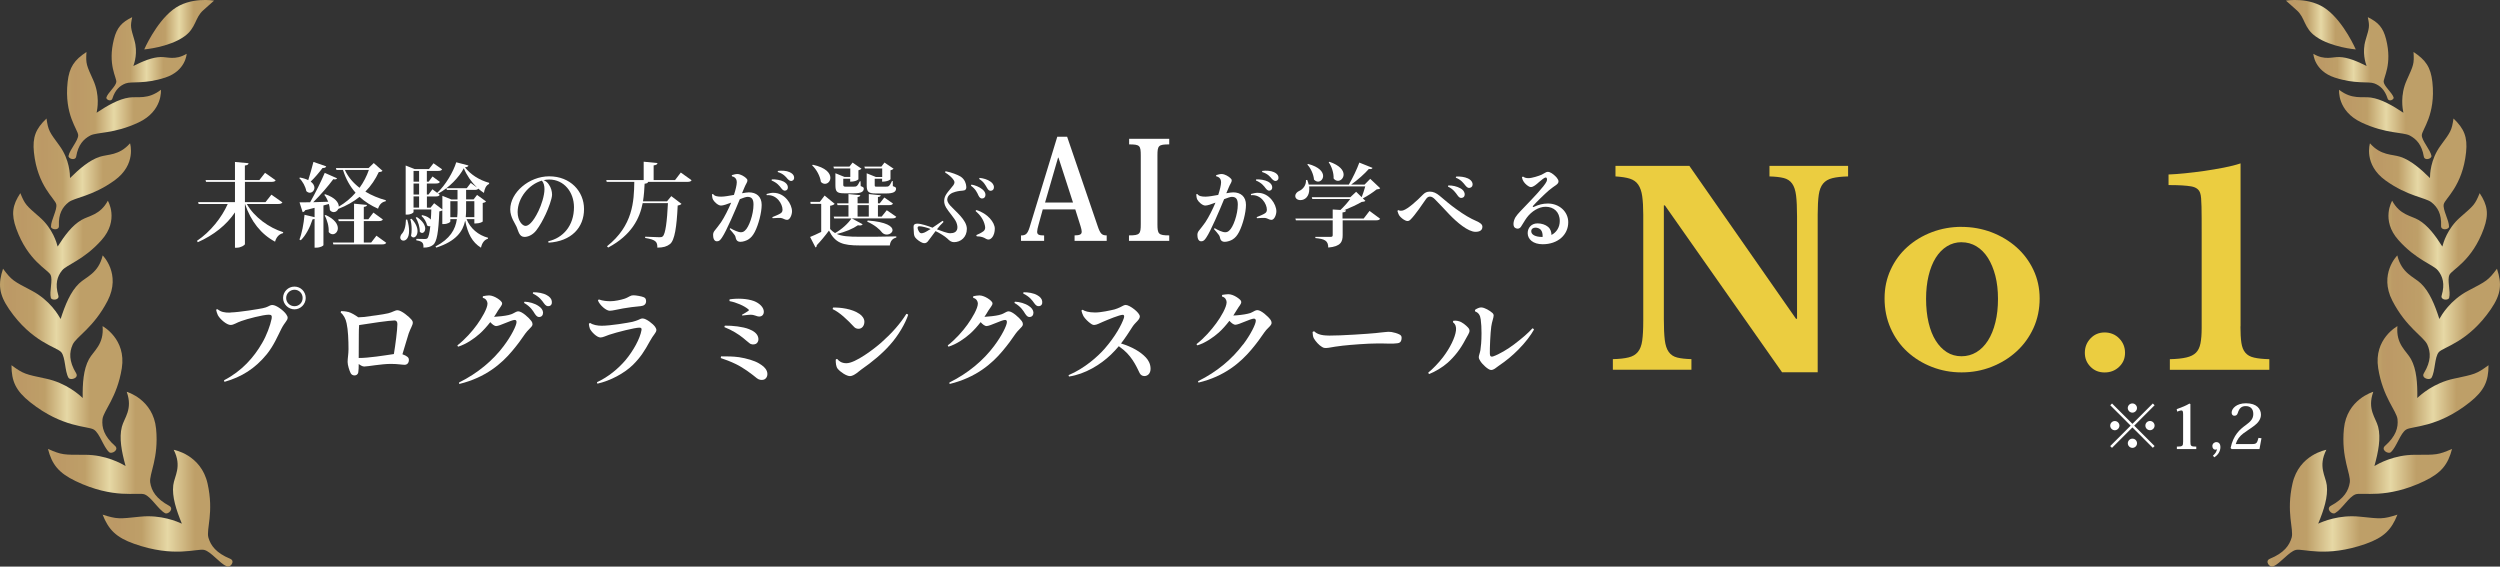 <?xml version="1.0" encoding="UTF-8"?>
<svg id="_レイヤー_2" data-name="レイヤー_2" xmlns="http://www.w3.org/2000/svg" xmlns:xlink="http://www.w3.org/1999/xlink" viewBox="0 0 476.98 108.1">
  <rect x="0" y="0" width="476.98" height="108.1" fill="#333333" stroke="none"/>
  <defs>
    <style>
      .cls-1 {
        fill: url(#_名称未設定グラデーション_5-3);
      }

      .cls-2 {
        fill: url(#_名称未設定グラデーション_5-4);
      }

      .cls-3 {
        fill: url(#_名称未設定グラデーション_5);
      }

      .cls-4 {
        fill: url(#linear-gradient-2);
      }

      .cls-5 {
        fill: url(#_名称未設定グラデーション_5-5);
      }

      .cls-6 {
        fill: url(#_名称未設定グラデーション_5-8);
      }

      .cls-7 {
        fill: url(#_名称未設定グラデーション_5-2);
      }

      .cls-8 {
        fill: #ebcd40;
      }

      .cls-9 {
        fill: #fff;
      }

      .cls-10 {
        fill: url(#linear-gradient-4);
      }

      .cls-11 {
        fill: url(#linear-gradient-3);
      }

      .cls-12 {
        fill: url(#linear-gradient-5);
      }

      .cls-13 {
        fill: url(#_名称未設定グラデーション_5-7);
      }

      .cls-14 {
        fill: url(#_名称未設定グラデーション_5-6);
      }

      .cls-15 {
        fill: url(#_名称未設定グラデーション_5-9);
      }

      .cls-16 {
        fill: url(#linear-gradient-8);
      }

      .cls-17 {
        fill: url(#linear-gradient-7);
      }

      .cls-18 {
        fill: url(#linear-gradient-9);
      }

      .cls-19 {
        fill: url(#linear-gradient-6);
      }

      .cls-20 {
        fill: url(#linear-gradient);
      }
    </style>
    <linearGradient id="linear-gradient" x1="0" y1="60.52" x2="21.51" y2="60.52" gradientUnits="userSpaceOnUse">
      <stop offset=".03" stop-color="#be9f68"/>
      <stop offset=".04" stop-color="#bc9b66"/>
      <stop offset=".09" stop-color="#bc9966"/>
      <stop offset=".3" stop-color="#be9f68"/>
      <stop offset=".5" stop-color="#e6d8a5"/>
      <stop offset=".71" stop-color="#be9f68"/>
      <stop offset=".98" stop-color="#be9f68"/>
    </linearGradient>
    <linearGradient id="linear-gradient-2" x1="2.51" y1="47.01" x2="21.28" y2="47.01" xlink:href="#linear-gradient"/>
    <linearGradient id="linear-gradient-3" x1="6.42" y1="33.18" x2="25" y2="33.18" xlink:href="#linear-gradient"/>
    <linearGradient id="linear-gradient-4" x1="12.78" y1="20.13" x2="30.71" y2="20.13" xlink:href="#linear-gradient"/>
    <linearGradient id="linear-gradient-5" x1="20.29" y1="11.21" x2="35.61" y2="11.21" xlink:href="#linear-gradient"/>
    <linearGradient id="linear-gradient-6" x1="2.19" y1="74.31" x2="23.35" y2="74.31" xlink:href="#linear-gradient"/>
    <linearGradient id="linear-gradient-7" x1="9.15" y1="86.36" x2="32.66" y2="86.36" xlink:href="#linear-gradient"/>
    <linearGradient id="linear-gradient-8" x1="19.58" y1="96.96" x2="44.36" y2="96.96" xlink:href="#linear-gradient"/>
    <linearGradient id="linear-gradient-9" x1="27.52" y1="4.72" x2="40.83" y2="4.72" xlink:href="#linear-gradient"/>
    <linearGradient id="_名称未設定グラデーション_5" data-name="名称未設定グラデーション 5" x1="455.48" y1="60.52" x2="476.98" y2="60.52" gradientUnits="userSpaceOnUse">
      <stop offset=".03" stop-color="#be9f68"/>
      <stop offset=".04" stop-color="#bc9b66"/>
      <stop offset=".09" stop-color="#bc9966"/>
      <stop offset=".3" stop-color="#be9f68"/>
      <stop offset=".5" stop-color="#e6d8a5"/>
      <stop offset=".71" stop-color="#be9f68"/>
      <stop offset=".98" stop-color="#be9f68"/>
    </linearGradient>
    <linearGradient id="_名称未設定グラデーション_5-2" data-name="名称未設定グラデーション 5" x1="455.7" y1="47.01" x2="474.47" y2="47.01" xlink:href="#_名称未設定グラデーション_5"/>
    <linearGradient id="_名称未設定グラデーション_5-3" data-name="名称未設定グラデーション 5" x1="451.99" y1="33.18" x2="470.57" y2="33.18" xlink:href="#_名称未設定グラデーション_5"/>
    <linearGradient id="_名称未設定グラデーション_5-4" data-name="名称未設定グラデーション 5" x1="446.28" y1="20.13" x2="464.2" y2="20.13" xlink:href="#_名称未設定グラデーション_5"/>
    <linearGradient id="_名称未設定グラデーション_5-5" data-name="名称未設定グラデーション 5" x1="441.37" y1="11.21" x2="456.69" y2="11.21" xlink:href="#_名称未設定グラデーション_5"/>
    <linearGradient id="_名称未設定グラデーション_5-6" data-name="名称未設定グラデーション 5" x1="453.63" y1="74.31" x2="474.8" y2="74.31" xlink:href="#_名称未設定グラデーション_5"/>
    <linearGradient id="_名称未設定グラデーション_5-7" data-name="名称未設定グラデーション 5" x1="444.33" y1="86.36" x2="467.83" y2="86.36" xlink:href="#_名称未設定グラデーション_5"/>
    <linearGradient id="_名称未設定グラデーション_5-8" data-name="名称未設定グラデーション 5" x1="432.62" y1="96.96" x2="457.41" y2="96.96" xlink:href="#_名称未設定グラデーション_5"/>
    <linearGradient id="_名称未設定グラデーション_5-9" data-name="名称未設定グラデーション 5" x1="436.15" y1="4.72" x2="449.47" y2="4.72" xlink:href="#_名称未設定グラデーション_5"/>
  </defs>
  <g id="_レイヤー_1-2" data-name="レイヤー_1">
    <g>
      <g>
        <path class="cls-9" d="M43.94,59.62c1.78-.04,5.58-.69,6.16-.81.52-.1.75-.21.98-.31.33-.17.58-.31.88-.31.79,0,2.19,1.11,2.63,1.75.21.29.29.5.29.67,0,.56-.52.81-1.19,2.11-.75,1.48-1.42,3.13-2.76,4.83-2.3,2.82-4.89,4.39-8.06,5.29-.1-.04-.15-.17-.12-.29,3.38-1.75,5.7-4.37,7.27-7.12.81-1.36,1.55-3.34,1.8-4.6.1-.58,0-.79-.52-.79-1.09,0-4.18.81-5.26,1.21-.92.31-1.44.75-2.05.75-.71,0-1.96-1.04-2.42-1.86-.15-.31-.27-.71-.33-1.02.04-.08.13-.15.25-.12.65.5,1.29.67,2.44.65h.02ZM54.01,56.83c0-1.17.96-2.15,2.17-2.15s2.15.98,2.15,2.17-.98,2.17-2.15,2.17-2.17-.98-2.17-2.17v-.02ZM54.6,56.87c0,.86.71,1.55,1.59,1.55s1.55-.69,1.55-1.57-.69-1.57-1.55-1.57-1.59.71-1.59,1.57v.02Z"/>
        <path class="cls-9" d="M66.41,59.5c.65.17,1.46.69,1.88,1,.02.02.04.04.06.04.29,0,.61-.02,1.02-.06,1.29-.17,3.68-.46,4.7-.71.81-.19,1.27-.58,1.78-.58.71,0,2.21,1.23,2.7,1.84.15.19.21.35.21.52,0,.5-.44,1.07-.79,2.09-.27.77-.71,2.46-1.19,3.95.44.15.79.35.94.48.23.17.29.38.29.61,0,.52-.29.92-.82.92s-1.25-.17-2.63-.17c-1.8,0-4.41.5-5.08.5-.33,0-.73-.25-1.04-.48,0,.63-.02,1.23-.08,1.55-.06.46-.4.63-.73.63-.35,0-.61-.19-.73-.44-.23-.44-.58-1.52-.58-2.13,0-.75.17-1.48.17-2.44,0-1.71-.08-3.68-.36-4.93-.17-.86-.56-1.59-1.13-2.05,0-.08.04-.25.1-.29.27,0,.94.06,1.32.17ZM68.52,62.01c-.04.54-.06,1.13-.06,1.8-.02,1.11-.02,2.86-.02,4.49,1.8.02,4.91-.48,6.71-.75.29-1.69.67-4.7.67-5.72,0-.42-.17-.69-.54-.69-.96,0-4.78.56-6.75.88Z"/>
        <path class="cls-9" d="M96.15,65.95c1.38-1.82,2.4-3.86,2.4-4.51,0-.27-.12-.4-.35-.4-.65,0-2.86,1.17-3.53,1.17-.36,0-.77-.35-1.13-.75-.63.81-1.36,1.63-2.05,2.24-1.09.96-2.55,1.96-4.07,2.44-.08-.04-.15-.15-.15-.25,1.5-1.17,2.84-2.69,3.76-3.97.88-1.23,1.98-3.07,1.98-4.01,0-.4-.29-.96-.88-1.07-.04-.1-.04-.25.02-.33.42-.08.84-.15,1.17-.15.25,0,.54.08.79.17.48.17,1.11.56,1.42.88.17.15.27.33.27.5,0,.35-.48.84-.77,1.32-.21.38-.48.79-.77,1.23.04,0,.08-.02.13-.02.58-.02,2-.17,2.63-.33.44-.1.67-.21.84-.29.48-.25.73-.42,1.02-.42.71,0,2.03,1.21,2.51,1.86.15.21.21.4.21.61,0,.29-.25.54-.65.94-.25.23-.5.54-.71.81-.81,1.19-1.48,2.11-2.53,3.36-2.03,2.42-5.08,5.06-10.05,6.27-.08-.04-.12-.17-.08-.27,3.59-1.78,6.48-4.22,8.57-7.02ZM100,57.81c-.02-.08.02-.19.08-.25.86.02,1.96.33,2.65.81.52.33.83.75.88,1.21.02.5-.21.86-.69.9-.31.04-.58-.15-.88-.61-.36-.58-.82-1.38-2.05-2.07ZM101.67,56.01c-.02-.08,0-.19.06-.25.86-.02,1.96.17,2.61.56.54.29.9.71.94,1.15.08.5-.12.88-.58.94-.31.06-.61-.1-.92-.54-.4-.56-.86-1.25-2.11-1.86Z"/>
        <path class="cls-9" d="M112.63,61.63c.48.35,1.36.52,2.15.52,1.73,0,5.12-.58,5.89-.75.48-.12.77-.23,1.07-.35.42-.19.58-.29.88-.29.65,0,1.98,1.02,2.38,1.61.13.21.23.4.23.58,0,.54-.56.88-1.25,2.17-1,1.84-1.8,3.09-3.26,4.53-1.63,1.57-4.2,2.97-6.73,3.55-.06-.06-.1-.19-.08-.29,2.15-.98,4.09-2.61,5.45-4.22,1.46-1.75,2.76-4.09,3.03-5.7.06-.33-.04-.48-.4-.48-.86,0-4.28.86-5.77,1.36-.52.17-1.21.52-1.65.52-.73,0-1.8-1.15-2.03-1.69-.1-.29-.17-.61-.19-.92.06-.1.15-.15.27-.15ZM118.85,58.85c-1.15.19-1.94.44-2.53.44-.65,0-1.88-1.04-2.23-1.94.02-.08.06-.19.19-.21.75.27,1.55.33,2.19.33.84,0,1.96-.25,2.63-.46.52-.17.69-.31,1.04-.48.29-.15.44-.19.73-.19.44,0,1.59.19,1.98.38.31.13.42.4.42.75,0,.58-.4.88-1.02.94-1.11.1-2.49.27-3.4.44Z"/>
        <path class="cls-9" d="M140.91,68.13c1.59.25,3.03.69,3.88,1.19.73.44,1.27.84,1.53,1.52.25.71-.02,1.38-.58,1.59-.48.15-.98.02-1.34-.27-.94-.77-2.49-1.96-3.99-2.69-1.02-.5-2.17-.92-2.88-1.15-.02-.1,0-.27.06-.33,1.13,0,2.26,0,3.32.15ZM142.91,62.8c.88.33,1.44.79,1.67,1.34.27.67.06,1.21-.35,1.46-.36.17-.88.19-1.25-.13-.35-.25-.81-.69-1.21-1-.82-.67-2.13-1.5-3.55-2.05-.02-.08.02-.23.08-.29,1.46-.02,3.4.19,4.62.67ZM145.73,59.48c0,.65-.46.92-.88.92-.46,0-.88-.35-1.63-.35-.17,0-.77.04-1.59.15-.06-.02-.06-.08-.06-.15.27-.15.92-.52,1.17-.71.17-.1.17-.21.06-.31-.77-.67-2.38-1.36-3.59-1.57-.06-.1-.06-.27.02-.35,1.44-.21,3.24-.17,4.62.33,1.09.42,1.88,1.23,1.88,2.03v.02Z"/>
        <path class="cls-9" d="M163.96,59.87c.52.35.96.9.96,1.52,0,.73-.44,1.34-1.11,1.34-.42,0-.69-.15-.94-.44-1.17-1.25-2.63-2.67-3.99-3.3-.02-.12,0-.21.08-.31,1.42-.04,3.63.25,4.99,1.19ZM173.28,60.04c-.52,1.61-1.86,3.97-3.49,5.77-1.44,1.63-3.36,3.24-5.47,4.7-.36.25-1.38,1.25-2.15,1.25-.65,0-1.8-.75-2.34-1.4-.33-.4-.38-1.09-.38-1.73.06-.1.19-.17.31-.12.31.4.84.79,1.73.79,1.71,0,5.26-2.72,6.64-3.93,2.05-1.82,3.63-3.61,4.8-5.49.1,0,.27.06.33.17Z"/>
        <path class="cls-9" d="M189.71,65.95c1.38-1.82,2.4-3.86,2.4-4.51,0-.27-.12-.4-.35-.4-.65,0-2.86,1.17-3.53,1.17-.36,0-.77-.35-1.13-.75-.63.81-1.36,1.63-2.05,2.24-1.09.96-2.55,1.96-4.07,2.44-.08-.04-.15-.15-.15-.25,1.5-1.17,2.84-2.69,3.76-3.97.88-1.23,1.98-3.07,1.98-4.01,0-.4-.29-.96-.88-1.07-.04-.1-.04-.25.02-.33.42-.08.84-.15,1.17-.15.25,0,.54.08.79.17.48.17,1.11.56,1.42.88.17.15.27.33.27.5,0,.35-.48.84-.77,1.32-.21.38-.48.79-.77,1.23.04,0,.08-.02.13-.02.58-.02,2-.17,2.63-.33.44-.1.67-.21.84-.29.48-.25.73-.42,1.02-.42.71,0,2.03,1.21,2.51,1.86.15.21.21.4.21.61,0,.29-.25.54-.65.94-.25.23-.5.54-.71.81-.81,1.19-1.48,2.11-2.53,3.36-2.03,2.42-5.08,5.06-10.05,6.27-.08-.04-.12-.17-.08-.27,3.59-1.78,6.48-4.22,8.57-7.02ZM193.56,57.81c-.02-.08.02-.19.08-.25.86.02,1.96.33,2.65.81.52.33.83.75.88,1.21.02.5-.21.86-.69.9-.31.04-.58-.15-.88-.61-.36-.58-.82-1.38-2.05-2.07ZM195.23,56.01c-.02-.08,0-.19.06-.25.86-.02,1.96.17,2.61.56.54.29.9.71.94,1.15.08.5-.12.88-.58.94-.31.06-.61-.1-.92-.54-.4-.56-.86-1.25-2.11-1.86Z"/>
        <path class="cls-9" d="M206.56,59.1c.38.27,1.17.52,2.38.52,1.15,0,2.82-.38,3.68-.58.44-.13.77-.27,1.09-.42.48-.23.75-.44,1.07-.44.75,0,2.69,1.48,2.69,2.19,0,.65-.86,1.13-1.38,1.94-.75,1.17-1.42,2.21-2.21,3.22,2.15.65,3.74,1.61,4.72,2.65.42.44.92,1.19.92,2.17,0,.92-.56,1.4-1.19,1.4-.4,0-.71-.23-.88-.54-.4-.77-1.23-2.9-3.05-4.43-.31-.25-.63-.5-.94-.73-.46.54-.94,1.07-1.5,1.61-2,1.92-4.93,3.72-8,4.18-.04-.06-.08-.17-.08-.27,3.07-1.29,5.6-3.59,6.85-5.01,2.11-2.42,3.28-4.64,3.7-5.89.12-.38.02-.61-.19-.61-.65,0-2.84.92-3.87,1.36-.5.21-1.15.58-1.61.58-.21,0-.42-.08-.69-.29-.4-.27-1.07-.9-1.36-1.4-.21-.4-.29-.71-.38-1.04.04-.1.12-.15.23-.17Z"/>
        <path class="cls-9" d="M237.2,65.7c1.38-1.82,2.4-3.86,2.4-4.51,0-.27-.15-.4-.36-.4-.65,0-2.88,1.17-3.53,1.17-.36,0-.79-.35-1.15-.75-.63.81-1.34,1.63-2.03,2.24-1.09.96-2.55,1.96-4.07,2.44-.08-.04-.17-.15-.17-.25,1.53-1.17,2.84-2.72,3.76-3.97.9-1.21,1.98-3.07,1.98-4.01,0-.4-.27-.96-.86-1.07-.04-.08-.04-.25.02-.33.42-.06.81-.13,1.17-.13.23,0,.54.06.77.15.5.17,1.11.56,1.44.88.17.15.25.33.25.5,0,.36-.48.84-.75,1.32-.23.38-.48.79-.77,1.23.04,0,.08-.02.12-.02.56,0,1.98-.17,2.63-.33.42-.08.67-.19.84-.29.46-.25.71-.4,1.02-.4.69,0,2.03,1.19,2.51,1.86.12.19.19.38.19.58,0,.29-.23.54-.63.94-.25.23-.52.54-.71.81-.81,1.19-1.48,2.11-2.53,3.36-2.05,2.42-5.08,5.08-10.05,6.27-.08-.04-.12-.17-.1-.27,3.61-1.78,6.48-4.22,8.59-7.02Z"/>
        <path class="cls-9" d="M253.51,64.03c2.32.02,7.71-.35,8.94-.48.65-.06,1.4-.17,1.78-.19.46-.06.81-.08,1.25-.02.48.08,1.13.27,1.46.44.31.15.48.31.48.67,0,.19-.04.44-.1.56-.08.23-.29.44-.69.48-.92.15-2.28.02-3.84.04-1.88,0-5.03.25-6.6.42-1.13.13-1.84.25-2.69.4-.63.08-.94.08-1.29-.17-.54-.31-1.19-1.02-1.53-1.61-.21-.33-.21-.84-.25-1.23.08-.08.21-.13.31-.13.29.27.58.44.94.56.44.17,1.11.25,1.84.25Z"/>
        <path class="cls-9" d="M277.32,61.19c.25-.02.63-.02.96.08.69.15,1.46.84,1.8,1.21.23.25.29.44.29.65,0,.4-.38.88-.79,1.67-.94,1.82-2.09,3.26-3.38,4.41-.96.86-2.4,1.71-3.51,2.15-.08,0-.19-.17-.19-.27.84-.67,1.92-1.78,2.8-2.92,1.34-1.75,2.34-3.78,2.49-5.12.08-.67-.08-1.19-.56-1.55-.04-.13.02-.27.1-.31ZM282.62,58.66c.63,0,1.63.61,2.11,1.04.19.17.25.35.25.46,0,.48-.33,1.19-.46,2.15-.17,1.19-.29,4.12-.27,5.1,0,.5.15.75.65.58,1.11-.38,2.76-1.36,3.97-2.28,1.57-1.19,2.65-2.13,3.51-3.07.1,0,.27.15.29.25-.58,1.04-1.63,2.46-2.99,3.82-1.17,1.17-2.21,2.05-3.8,3.13-.48.33-.86.75-1.4.75s-1.71-1.13-2.05-1.71c-.17-.27-.29-.48-.29-.75,0-.29.21-.77.31-1.32.1-.65.21-1.71.21-3.22,0-.96-.04-1.88-.15-2.65-.1-.81-.44-1.3-1.04-1.5-.06-.06-.08-.23-.04-.33.38-.27.84-.46,1.19-.46Z"/>
      </g>
      <g>
        <path class="cls-8" d="M340.02,71.05l-22.37-31.86h-.2v21.71c0,1.68.06,3.01.18,3.99.12.98.37,1.73.76,2.27.39.54.93.89,1.62,1.06.69.17,1.59.27,2.7.3v2.02h-14.99v-2.02c1.25-.03,2.25-.14,3-.33.76-.18,1.35-.53,1.77-1.04s.7-1.22.83-2.15c.13-.93.2-2.18.2-3.76v-20.3c0-1.41-.07-2.58-.2-3.51-.13-.93-.39-1.66-.76-2.2-.37-.54-.9-.92-1.59-1.14-.69-.22-1.61-.36-2.75-.43v-2.02h14.09l20.35,29.18h.2v-19.54c0-1.65-.06-2.97-.18-3.96-.12-.99-.37-1.76-.76-2.3-.39-.54-.93-.89-1.62-1.06-.69-.17-1.59-.27-2.7-.3v-2.02h15v2.02c-1.25.03-2.25.14-3,.33-.76.19-1.35.53-1.77,1.04s-.7,1.23-.83,2.17c-.13.94-.2,2.19-.2,3.74v30.09h-6.77Z"/>
        <path class="cls-8" d="M374.25,43.29c2.02,0,3.93.35,5.73,1.03,1.8.69,3.38,1.64,4.75,2.85,1.36,1.21,2.44,2.65,3.23,4.32s1.19,3.49,1.19,5.48-.4,3.94-1.19,5.65c-.79,1.72-1.87,3.2-3.23,4.44-1.36,1.25-2.95,2.22-4.75,2.93-1.8.71-3.71,1.06-5.73,1.06s-3.87-.35-5.65-1.04c-1.78-.69-3.35-1.66-4.7-2.9-1.35-1.24-2.41-2.73-3.18-4.47-.77-1.73-1.16-3.63-1.16-5.68s.39-3.82,1.16-5.5c.77-1.68,1.83-3.13,3.18-4.34,1.35-1.21,2.91-2.15,4.7-2.83,1.78-.67,3.67-1.01,5.65-1.01ZM374.25,46.21c-1.01,0-1.94.26-2.78.78-.84.52-1.56,1.25-2.15,2.2-.59.94-1.04,2.08-1.36,3.41-.32,1.33-.48,2.8-.48,4.42s.16,3.2.48,4.54c.32,1.35.77,2.49,1.36,3.43.59.94,1.29,1.67,2.12,2.2.82.52,1.76.78,2.8.78s1.99-.26,2.85-.78c.86-.52,1.59-1.26,2.2-2.22.61-.96,1.08-2.11,1.41-3.46.34-1.35.5-2.84.5-4.49s-.17-3.08-.5-4.39c-.34-1.31-.81-2.45-1.41-3.41-.61-.96-1.34-1.7-2.2-2.22-.86-.52-1.81-.78-2.85-.78Z"/>
        <path class="cls-8" d="M397.77,67.32c0-1.08.36-1.99,1.08-2.75.72-.76,1.62-1.14,2.7-1.14s2.04.38,2.78,1.14c.74.76,1.11,1.67,1.11,2.75s-.37,1.93-1.11,2.65c-.74.72-1.67,1.09-2.78,1.09s-1.98-.36-2.7-1.09-1.08-1.61-1.08-2.65Z"/>
        <path class="cls-8" d="M427.46,62.27c0,1.31.06,2.36.18,3.16.12.79.37,1.41.76,1.87s.94.77,1.67.93c.72.17,1.69.27,2.9.3v2.02h-18.98v-2.02c1.31-.03,2.36-.14,3.16-.33.79-.18,1.4-.49,1.82-.91.42-.42.71-1.01.86-1.77s.23-1.72.23-2.9v-18.33c0-1.95,0-3.57-.03-4.85s-.09-2.12-.23-2.52c-.2-.74-.78-1.19-1.74-1.36-.96-.17-2.4-.25-4.32-.25v-2.02c.91-.03,1.96-.11,3.16-.23,1.19-.12,2.42-.27,3.69-.45,1.26-.18,2.5-.4,3.71-.63,1.21-.24,2.27-.5,3.18-.81v31.1Z"/>
      </g>
      <g>
        <path class="cls-9" d="M53.88,38.62c-.14.21-.35.3-.85.3h-5.94c1.44,2.54,4.25,4.54,6.95,5.38l-.05.19c-.71.16-1.27.73-1.51,1.62-2.65-1.41-4.6-3.85-5.73-7.19h-.02v7.64c0,.23-.82.7-1.53.7h-.37v-6.74c-1.6,2.39-4.06,4.35-7.09,5.69l-.16-.26c2.59-1.74,4.72-4.44,5.87-7.03h-5.55l-.1-.35h7.03v-3.87h-5.52l-.09-.35h5.61v-3.45l2.59.24c-.03.24-.17.38-.7.44v2.77h2.77l1.08-1.38,2.02,1.43c-.12.23-.35.3-.83.3h-5.03v3.87h3.92l1.13-1.43,2.11,1.48Z"/>
        <path class="cls-9" d="M57.23,33.87c.66.12,1.18.3,1.58.5.31-.98.7-2.3.99-3.48l2.44.85c-.09.21-.26.33-.7.31-.7.92-1.5,1.88-2.26,2.59.5.38.71.8.71,1.17,0,.54-.42.96-.89.96-.21,0-.45-.1-.66-.31-.14-.84-.7-1.88-1.34-2.47l.12-.12ZM73.56,38.41c-.7.12-1.18.61-1.43,1.41-1.34-.59-2.52-1.34-3.53-2.26-1.13.91-2.49,1.69-4.06,2.3-.16.37-.5.61-.85.61-.26,0-.52-.1-.75-.38,0-.37-.09-.77-.19-1.17l-1.04.28v7.56c0,.12-.54.49-1.39.49h-.3v-5.48c-.09.03-.21.07-.38.07-.52,1.6-1.31,3.08-2.25,4l-.26-.14c.45-1.1.82-2.98.97-4.72l1.92.45v-1.78c-.56.14-1.15.3-1.79.45-.1.23-.3.35-.49.37l-.59-1.86c.45,0,1.17,0,2.02-.02.99-1.74,2.11-3.99,2.79-5.61l2.35,1.04c-.07.12-.19.21-.44.21-.07,0-.17-.02-.28-.04-.92,1.25-2.4,2.98-3.83,4.39.87-.02,1.85-.05,2.86-.09-.21-.49-.45-.98-.75-1.32l.16-.12c1.98.66,2.61,1.64,2.61,2.37,1.24-.73,2.32-1.62,3.2-2.65-1.04-1.18-1.86-2.61-2.4-4.35h-1.25l-.1-.35h6.23l.99-.96,1.67,1.48c-.14.16-.3.21-.71.24-.63,1.36-1.46,2.61-2.56,3.73,1.2.73,2.54,1.27,3.92,1.65l-.05.19ZM62.14,41.02c1.74.8,2.32,1.78,2.32,2.52,0,.66-.47,1.15-.98,1.15-.26,0-.54-.12-.77-.42.07-.99-.28-2.33-.77-3.15l.19-.1ZM71.84,44.98l1.85,1.34c-.12.23-.35.31-.84.31h-9.25l-.09-.35h4.04v-4.09h-2.92l-.09-.35h3.01v-2.98l2.47.24c-.02.21-.17.31-.61.38v2.35h.87l.96-1.27,1.81,1.31c-.14.23-.37.31-.84.31h-2.8v4.09h1.41l1.01-1.31ZM65.8,32.42c.61,1.36,1.6,2.49,2.8,3.41.77-1.06,1.36-2.21,1.78-3.41h-4.58Z"/>
        <path class="cls-9" d="M77.7,41.91c.26.87.35,1.58.35,2.14,0,1.36-.59,1.86-1.08,1.86-.33,0-.61-.23-.61-.59,0-.19.07-.4.24-.64.52-.49.82-1.46.85-2.79l.24.02ZM93.32,35.1c-.61.24-.89,1.01-.99,1.71-.37-.24-.73-.52-1.08-.82-.12.19-.35.24-.75.24h-1.57v1.81h1.43l.66-.85,1.71,1.24c-.1.14-.28.23-.63.3v3.52c0,.07-.54.38-1.32.38h-.28v-.82h-1.48c.71,1.78,2.23,3.06,4.09,3.55l-.02.19c-.66.19-1.13.78-1.32,1.71-1.67-1.03-2.52-2.65-3.01-5.14h-.02c-.42,2.02-1.72,3.9-5.5,5.12l-.16-.21c2.8-1.46,3.8-3.24,4.09-5.22h-1.25v.47c0,.1-.49.47-1.27.47h-.26v-2.61c-.14.09-.33.16-.57.19-.16,4.02-.47,5.8-1.18,6.39-.5.37-.98.52-1.85.52.04-.91-.21-1.2-1.36-1.39v-.28c.44.02,1.25.03,1.6.03.26,0,.37-.02.5-.12.24-.24.43-.99.57-2.35-.07.03-.14.05-.21.05-.14,0-.28-.07-.42-.19-.09-.61-.57-1.39-1.06-1.79l.14-.16c.87.19,1.38.52,1.64.85.05-.57.09-1.22.1-1.93h-3.39v.5c0,.12-.47.49-1.24.49h-.26v-9.37l1.72.68h2.72l.87-1.11,1.64,1.15c-.12.24-.35.31-.8.31h-2.11v2.05h.35l.73-.99,1.41,1.04c-.12.23-.35.3-.8.3h-1.69v2.11h.31l.75-1.01.91.68c1.58-1.44,3.08-4,3.64-5.83,1.13.28,1.72.45,2.32.61-.05.21-.21.3-.66.35,1.03,1.34,2.7,2.44,4.61,2.96v.23ZM78.53,41.75c.84.87,1.13,1.71,1.13,2.35,0,.73-.38,1.2-.77,1.2-.16,0-.33-.09-.47-.3.09-.38.12-.82.12-1.27,0-.7-.09-1.41-.26-1.92l.24-.07ZM79.96,32.61h-1.06v2.05h1.06v-2.05ZM79.96,37.12v-2.11h-1.06v2.11h1.06ZM78.9,37.47v2.14h1.06v-2.14h-1.06ZM79.53,41.41c1.2.78,1.6,1.62,1.6,2.21,0,.49-.28.82-.59.82-.16,0-.31-.07-.45-.24.03-.84-.33-1.98-.77-2.68l.21-.1ZM87.29,38.05v-1.81h-2.02l-.1-.33h3.88l.77-1.01,1.13.84v-.02c-1.03-1.01-1.9-2.26-2.46-3.62-.87,1.69-2.8,3.71-4.89,4.84l.3.23c-.12.24-.35.31-.8.31h-1.65v2.14h.7l.68-.85,1.57,1.2v-2.61l1.72.7h1.18ZM85.92,41.44h1.31c.05-.47.07-.94.07-1.43v-1.62h-1.38v3.05ZM90.5,38.39h-1.57v1.6c0,.49-.02.96-.07,1.44h1.64v-3.05Z"/>
        <path class="cls-9" d="M104.63,46.02c2.75-.61,4.88-2.91,4.88-6.49,0-2.86-1.88-5.28-4.74-5.28-.35,0-.71.05-1.06.12.44.17.75.44,1.01.84.42.59.61,1.32.61,1.93,0,.78-.71,2.66-1.22,3.74-.54,1.13-1.1,2.18-1.81,3.1-.73.92-1.65,1.24-2.28,1.22-.94-.05-1.08-.99-1.45-1.9-.24-.61-1.22-1.83-1.22-3.34,0-3.24,3.6-6.32,7.43-6.32,4.04,0,6.65,2.86,6.65,6.25,0,3.57-2.46,6.15-6.76,6.41-.05-.05-.07-.17-.05-.28ZM103.39,34.46c-2.49.71-4.63,3.31-4.63,6.01,0,1.62.89,2.63,1.5,2.63.52,0,1.38-.56,2.49-2.87.54-1.13,1.13-2.89,1.13-4.14,0-.61-.12-1.2-.49-1.62Z"/>
        <path class="cls-9" d="M129.88,32.91l2.07,1.48c-.14.23-.35.31-.85.31h-7.45c-.04.19-.17.3-.66.35-.05,1.03-.12,2.18-.31,3.36h4.58l.82-.99,1.95,1.48c-.14.14-.37.26-.73.31-.19,4.06-.57,6.67-1.48,7.36-.61.47-1.24.66-2.4.68,0-1.08-.21-1.5-2.33-1.85v-.24c.85.05,2.26.1,2.73.1.33,0,.47-.02.63-.17.52-.44.82-2.89.99-6.34h-4.82c-.57,2.92-2.09,6.08-6.58,8.48l-.23-.24c4.98-3.95,5.15-8.6,5.21-12.29h-5.26l-.09-.35h7.14v-3.5l2.63.26c-.02.24-.19.37-.73.45v2.79h4.09l1.1-1.44Z"/>
        <path class="cls-9" d="M136.04,37c.26.42.83.52,1.55.52.59,0,1.51-.16,2.44-.33.31-.96.54-1.88.54-2.4v-.02c0-.82-.57-1.06-.91-1.13-.04-.05-.05-.14-.02-.23.35-.1.7-.21,1.03-.21.63,0,1.36.49,1.62.73.21.17.31.31.31.5,0,.16-.05.33-.19.56-.24.4-.52,1.13-.84,1.88.56-.1,1.03-.17,1.31-.17,1.41,0,2.44.78,2.44,2.39,0,1.44-.59,3.76-1.32,5.17-.35.66-.71,1.11-1.25,1.44-.31.19-.94.44-1.5.44-.45,0-.75-.23-.85-.64-.05-.24-.09-.45-.26-.68-.23-.31-.56-.71-.92-1.11,0-.07.07-.14.14-.17.63.38,1.48.77,1.98.77.3,0,.52-.07.78-.31.77-.63,1.64-3.1,1.64-4.96,0-1.01-.31-1.48-1.13-1.48-.3,0-.85.19-1.48.44-.82,2.02-2.56,6.09-3.38,7.29-.33.5-.54.75-.99.75-.58,0-.73-.66-.73-1.24,0-.3.12-.59.3-.8.38-.47.78-.98,1.22-1.6.66-.99,1.43-2.54,1.93-3.74-.78.3-1.53.56-1.95.56-.59,0-1.34-.78-1.51-1.13-.14-.24-.19-.66-.21-1.01.07-.05.16-.07.23-.05ZM147.58,36.79c2.18,0,3.53,2.18,3.53,3.52,0,.66-.38,1.64-.94,1.64-.44,0-.73-.31-1.2-.37-.26-.02-.87,0-1.55.05-.05-.05-.07-.14-.05-.21.52-.21,1.22-.49,1.53-.7.24-.14.4-.35.4-.71,0-1.11-1.11-2.94-3-2.77-.05-.05-.07-.16-.03-.23.4-.12.91-.23,1.29-.23h.02ZM147.23,34.46c-.03-.09-.02-.17.04-.23.7-.04,1.64.1,2.25.42.43.24.73.56.78.92.09.42-.09.73-.45.8-.24.05-.5-.07-.78-.44-.33-.44-.77-1.04-1.83-1.48ZM148.4,32.82c-.04-.07,0-.17.03-.21.68-.1,1.62-.05,2.21.23.43.19.77.47.85.85.1.4-.05.71-.4.82-.26.07-.5-.04-.82-.37-.37-.44-.78-.98-1.88-1.32Z"/>
        <path class="cls-9" d="M162.54,41.68l2.05,1.11c-.09.14-.26.23-.56.23-.1,0-.21-.02-.35-.04-.91.64-2.46,1.31-4.04,1.65.99.45,2.26.54,4.42.54,2.02,0,4.75,0,6.95-.07v.23c-.73.16-1.15.68-1.24,1.5h-5.69c-3.33,0-4.72-.47-5.92-2.84-.66.92-1.67,2.12-2.33,2.8.02.21-.07.35-.24.42l-1.03-2c.56-.21,1.32-.57,2.12-.96v-5.36h-2.02l-.05-.38h1.81l.91-1.2,1.92,1.58c-.12.14-.38.3-.87.37v4.44c.3.31.61.57.94.77,1.25-.68,2.54-1.88,3.13-2.79h-3.29l-.1-.35h2.82v-2.19h-2.09l-.09-.35h2.18v-1.76l2.26.21c-.04.19-.14.3-.52.35v1.2h2.14v-1.76l2.28.23c-.02.17-.14.28-.54.33v1.2h.35l.87-1.11,1.65,1.15c-.12.24-.33.31-.8.31h-2.07v2.19h.71l.98-1.22,1.81,1.25c-.14.24-.35.31-.82.31h-7.64ZM155.07,31.43c2.54.54,3.36,1.64,3.36,2.49,0,.64-.47,1.15-1.03,1.15-.26,0-.54-.1-.78-.37-.14-1.08-.84-2.39-1.67-3.15l.12-.12ZM162.21,32.14h-3.1l-.1-.35h3.06l.59-.77,1.71,1.17c-.09.1-.3.23-.59.3v1.72s-.4.45-1.57.45v-.56h-1.32v1.18q0,.33.37.33h1.64c.47,0,.66,0,1.15-1.03h.14l.02.92c.52.21.59.26.59.49,0,.56-.47.89-1.81.89h-1.95c-1.43,0-1.65-.35-1.65-1.62v-2.21l1.74.71h1.1v-1.64ZM163.62,39.14v2.19h2.14v-2.19h-2.14ZM168.29,32.14h-3.27l-.1-.35h3.24l.59-.78,1.74,1.18c-.09.1-.31.24-.59.3v1.72s-.42.45-1.6.45v-.56h-1.41v1.18c0,.33.03.33.37.33h1.76c.5,0,.66,0,1.17-1.08h.14l.02.98c.56.21.61.26.61.49,0,.56-.47.91-1.86.91h-2.05c-1.43,0-1.69-.37-1.69-1.64v-2.21l1.76.71h1.2v-1.64ZM165.54,42.07c3.64.26,4.75,1.15,4.75,1.83,0,.47-.54.85-1.11.85-.3,0-.59-.1-.85-.35-.49-.66-1.46-1.48-2.87-2.11l.09-.23Z"/>
        <path class="cls-9" d="M180.45,32.68c1.06.21,2.21.63,2.86,1.03.8.54,1.01,1.38,1.04,1.81.09.63-.21.82-.66.85-.33.02-.85.07-1.43.23-.75.19-1.39.63-1.5,1.25-.12.42.1.89.56,1.39.92,1.03,3.15,2.72,3.15,4.42,0,1.57-1.13,2.54-2.45,2.54-.5,0-.84-.24-1.29-.7-.49-.45-1.41-1.01-2.23-1.41-.66.87-1.25,1.71-1.5,2-.28.31-.59.38-.99.24-.45-.16-1.08-.63-1.34-.96-.19-.23-.26-.44-.3-.8l-.07-1.2c-.02-.4.09-.7.75-.7.71,0,2.04.45,2.87.77.82-.54,1.67-1.13,1.92-1.31.1.05.16.12.17.23-.42.38-.83.87-1.25,1.39.87.33,1.97.75,2.52.75,1.51,0,1.6-1.08,1.17-2.11-.33-.77-1.43-1.93-1.93-2.77-.4-.68-.43-1.22-.33-1.72.14-.87,1.1-1.74,1.72-2.58.23-.37.28-.61.05-.96-.33-.52-.97-1.04-1.64-1.46,0-.1.04-.21.12-.24ZM177.56,43.69c-.71-.26-1.64-.52-2.12-.52-.26,0-.37.1-.37.3,0,.21.21.73.45.94.19.12.35.12.63.03.21-.02.77-.35,1.41-.75ZM185.26,35.43c0-.07.03-.16.1-.21.68.12,1.5.44,2.05.89.37.3.61.64.61,1.06s-.26.7-.63.7c-.26.02-.5-.14-.71-.57-.24-.54-.56-1.25-1.43-1.86ZM186.14,40.27c0-.09.07-.17.16-.19,2.14.64,3.5,2.37,3.5,3.55,0,.57-.14,1.29-.59,1.76-.42.42-.78.37-1.15.14-.33-.21-.85-.44-1.69-.44-.07-.05-.09-.16-.09-.24.37-.16.96-.42,1.38-.75.28-.24.37-.57.26-1.04-.26-1.24-1.01-2.12-1.78-2.79ZM186.82,34.15c0-.09.04-.17.09-.21.7.07,1.51.3,2.05.7.4.26.64.63.68,1.01.02.44-.21.71-.57.75-.26.03-.52-.1-.75-.54-.3-.52-.61-1.17-1.5-1.71Z"/>
        <path class="cls-9" d="M228.44,37c.26.42.83.52,1.55.52.59,0,1.51-.16,2.44-.33.31-.96.54-1.88.54-2.4v-.02c0-.82-.57-1.06-.91-1.13-.04-.05-.05-.14-.02-.23.35-.1.7-.21,1.03-.21.63,0,1.36.49,1.62.73.21.17.31.31.31.5,0,.16-.05.33-.19.56-.24.4-.52,1.13-.84,1.88.56-.1,1.03-.17,1.31-.17,1.41,0,2.44.78,2.44,2.39,0,1.44-.59,3.76-1.32,5.17-.35.66-.71,1.11-1.25,1.44-.31.19-.94.44-1.5.44-.45,0-.75-.23-.85-.64-.05-.24-.09-.45-.26-.68-.23-.31-.56-.71-.92-1.11,0-.07.07-.14.14-.17.63.38,1.48.77,1.98.77.3,0,.52-.07.78-.31.77-.63,1.64-3.1,1.64-4.96,0-1.01-.31-1.48-1.13-1.48-.3,0-.85.19-1.48.44-.82,2.02-2.56,6.09-3.38,7.29-.33.5-.54.75-.99.75-.58,0-.73-.66-.73-1.24,0-.3.12-.59.3-.8.38-.47.78-.98,1.22-1.6.66-.99,1.43-2.54,1.93-3.74-.78.3-1.53.56-1.95.56-.59,0-1.34-.78-1.51-1.13-.14-.24-.19-.66-.21-1.01.07-.05.16-.07.23-.05ZM239.99,36.79c2.18,0,3.53,2.18,3.53,3.52,0,.66-.38,1.64-.94,1.64-.44,0-.73-.31-1.2-.37-.26-.02-.87,0-1.55.05-.05-.05-.07-.14-.05-.21.52-.21,1.22-.49,1.53-.7.24-.14.4-.35.4-.71,0-1.11-1.11-2.94-3-2.77-.05-.05-.07-.16-.03-.23.4-.12.91-.23,1.29-.23h.02ZM239.64,34.46c-.03-.09-.02-.17.04-.23.7-.04,1.64.1,2.25.42.43.24.73.56.78.92.09.42-.09.73-.45.8-.24.05-.5-.07-.78-.44-.33-.44-.77-1.04-1.83-1.48ZM240.81,32.82c-.04-.07,0-.17.03-.21.68-.1,1.62-.05,2.21.23.43.19.77.47.85.85.1.4-.05.71-.4.82-.26.07-.5-.04-.82-.37-.37-.44-.78-.98-1.88-1.32Z"/>
        <path class="cls-9" d="M260.19,41.68l1.11-1.44,2.02,1.5c-.14.21-.35.3-.85.3h-6.3v2.8c0,1.27-.33,2.18-2.75,2.39,0-1.36-.75-1.64-2.46-1.81v-.23h2.94c.28,0,.37-.1.37-.35v-2.8h-7.02l-.1-.35h7.12v-1.72l1.48.09c.61-.57,1.38-1.43,1.86-2.09h-7.23l-.1-.35h7.36l1.1-1.03,1.06,1.03c.23-.57.5-1.41.68-2.05h-10.71c.03.19.03.37.03.54,0,1.34-.78,2.07-1.69,2.07-.54,0-.98-.3-.98-.78,0-.44.35-.8.77-.98.66-.28,1.34-1.08,1.27-2.07l.24-.02c.12.31.23.61.28.89h7.66c.73-1.24,1.55-2.94,2-4.2l2.52,1.01c-.07.14-.19.23-.42.23-.09,0-.17-.02-.28-.03-.8.92-2.11,2.09-3.38,2.99h2.56l1.08-1.1,1.9,1.79c-.12.16-.31.19-.68.23-.66.54-1.76,1.27-2.63,1.71l.49.47c-.14.14-.35.17-.73.21-.82.49-2.16,1.11-3.33,1.58l.35.02c-.02.23-.12.35-.66.4v1.17h4.02ZM249.55,31.27c2.18.57,2.89,1.55,2.89,2.3,0,.61-.45,1.08-.97,1.08-.26,0-.52-.12-.77-.38-.07-.96-.61-2.18-1.27-2.87l.12-.12ZM253.63,30.86c2.05.7,2.72,1.67,2.72,2.44,0,.68-.52,1.2-1.08,1.2-.3,0-.59-.14-.83-.45.05-1.03-.37-2.32-.94-3.08l.14-.1Z"/>
        <path class="cls-9" d="M266.82,40.1c.19.12.57.14.87.05.96-.3,2.66-1.85,3.81-3.03.38-.38.73-.56,1.32-.56.63,0,1.24.28,1.83.78,1.01.85,2.14,1.81,3.1,2.49,1.67,1.22,2.8,1.85,3.9,2.33.8.35,1.18.66,1.18,1.11,0,.66-.5.96-1.32.96-1.41,0-3.52-1.79-4.98-3.31-.87-.91-2.14-2.3-2.77-2.91-.33-.33-.63-.5-.94-.5-.28,0-.54.14-.8.54-.49.71-2.04,3.01-2.91,3.85-.28.28-.56.37-.99.16-.42-.19-.85-.56-1.1-.87-.21-.3-.31-.64-.4-.94.03-.09.1-.14.19-.16ZM276.27,35.61c-.02-.09,0-.17.07-.23.73-.02,1.62.17,2.28.54.45.23.73.57.82.98.09.44-.12.78-.52.85-.26.07-.54-.05-.83-.47-.37-.52-.82-1.2-1.81-1.67ZM277.77,33.92c-.02-.09,0-.17.05-.23.73-.05,1.6.05,2.25.35.44.21.77.52.87.92.1.44-.09.78-.47.87-.28.09-.54-.02-.87-.42-.4-.49-.82-1.1-1.83-1.5Z"/>
        <path class="cls-9" d="M291.64,33.99c.66,0,2-.44,2.49-.66.33-.16.43-.24.73-.4.26-.16.47-.17.77-.09.54.19,1.11.73,1.39,1.06.21.26.33.5.33.71,0,.59-.73.77-1.81,1.69-.92.8-2.4,2.25-3.01,2.94-.16.16-.1.33.12.23.91-.42,1.71-.64,2.68-.64,2.16,0,3.88,1.55,3.88,3.57,0,2.42-2,4.2-4.87,4.2-1.85,0-2.87-.96-2.87-2.12,0-.99.68-1.86,1.88-1.86.75,0,1.51.24,2,.66.52.45.64.98.66,1.55.99-.52,1.58-1.5,1.58-2.66,0-1.76-1.17-2.72-2.7-2.72-1.31,0-2.68.87-3.57,2.05-.47.63-.84,1.36-1.15,1.79-.19.26-.5.44-.92.28-.37-.12-.49-.45-.49-.84,0-.47.17-.91.37-1.27.44-.71,1.38-1.58,2.04-2.3,1.15-1.2,3.48-3.6,3.9-4.53.19-.42.07-.77-.16-.77s-.77.44-1.27.87c-.49.44-1.08.96-1.55.96s-1.13-.64-1.36-.99c-.19-.28-.28-.5-.35-.84.02-.1.14-.17.21-.17.28.21.59.3,1.04.3ZM294.27,45.2h.05c.02-.52-.05-1.04-.38-1.39-.28-.26-.64-.38-.99-.38-.45,0-.8.24-.8.7,0,.64.77,1.08,2.12,1.08Z"/>
      </g>
      <g>
        <path class="cls-9" d="M205.14,39.95h-6.19l-.81,2.95c-.16.57-.26,1.02-.26,1.31,0,.57.37.71,1.33.71v1.04h-4.41v-1.04c.89,0,1.23-.29,1.62-1.49l5.3-17.34h1.88l5.8,16.97c.52,1.57.84,1.85,1.75,1.85v1.04h-6.13v-1.04c1.02,0,1.36-.21,1.36-.71,0-.26-.08-.6-.21-1.02l-1.02-3.24ZM204.72,38.64l-2.77-8.56h-.08l-2.48,8.56h5.33Z"/>
        <path class="cls-9" d="M215.4,44.91c2.09,0,2.25-.26,2.25-2.17v-13.05c0-1.93-.16-2.14-2.22-2.14v-1.07h7.65v1.07c-2.06,0-2.25.21-2.25,2.14v13.05c0,1.91.18,2.17,2.25,2.17v1.04h-7.68v-1.04Z"/>
      </g>
      <g>
        <path class="cls-9" d="M402.96,76.98l3.89,3.89,3.89-3.89.34.34-3.89,3.89,3.89,3.89-.34.34-3.89-3.89-3.9,3.9-.34-.34,3.9-3.9-3.89-3.89.34-.34ZM403.49,82.09c-.48,0-.88-.4-.88-.88s.4-.88.88-.88.88.4.88.88-.42.88-.88.88ZM405.96,77.85c0-.48.4-.88.88-.88s.88.4.88.88-.4.88-.88.88-.88-.42-.88-.88ZM407.73,84.57c0,.48-.4.88-.88.88s-.88-.4-.88-.88.4-.88.88-.88c.51,0,.88.42.88.88ZM410.2,80.32c.48,0,.88.4.88.88s-.4.88-.88.88-.88-.4-.88-.88c0-.51.42-.88.88-.88Z"/>
        <path class="cls-9" d="M416.52,79.05c0-.52-.07-.74-.31-.74s-.47.11-.83.22l-.08-.47c1.06-.37,1.74-.66,2.43-1.06l.18.09v7.13c0,.87.07.99,1.12.99v.47h-3.7v-.47c1.12,0,1.19-.12,1.19-.99v-5.17Z"/>
        <path class="cls-9" d="M422.21,86.93c.41-.32.75-.81.77-1.28-.07.13-.22.14-.33.14-.27,0-.55-.25-.55-.69,0-.42.34-.75.77-.75.51,0,.77.4.77.92,0,.95-.57,1.61-1.18,1.98l-.24-.31Z"/>
        <path class="cls-9" d="M431.47,83.61l-.38,2.07h-5.31l-.2-.2c.53-2.51,1.77-3.56,2.94-4.41.88-.64,1.39-1.18,1.39-2.08,0-1.02-.58-1.51-1.45-1.51-.71,0-1.22.33-1.5,1.3-.13.41-.33.54-.68.54-.29,0-.5-.21-.5-.61,0-.74.9-1.77,2.73-1.77,2.09,0,2.86,1.1,2.86,2.17,0,.91-.6,1.6-1.23,2.08-.71.55-1.46.99-2.13,1.5-.7.53-1.18,1.15-1.45,2.03h3.13c.82,0,.95-.18,1.21-1.18l.54.07Z"/>
      </g>
      <g>
        <path class="cls-20" d="M19.59,48.73s3.58,3.54.94,8.66c-2.65,5.12-5.97,6.84-6.66,8.35-.67,1.48-.74,3.17.66,5.48.57.94-1.13,1.43-1.47.84-.72-1.25-.55-3.89-1.38-4.87-.84-.98-5.6-1.86-9.94-8.2-1.95-2.85-2.14-4.8-1.16-7.72,1.67,2.24,1.97,2.35,5.46,4.18,3.49,1.83,5.13,4.7,5.53,5.41.86-2.69,1.87-5.18,3.52-6.78,1.33-1.28,3.68-1.9,4.5-5.35Z"/>
        <path class="cls-4" d="M20.57,38.29s2.23,3.68-1.19,7.51c-3.41,3.83-6.63,4.67-7.55,5.81-.9,1.12-1.36,2.55-.7,4.77.27.9-1.28,1-1.43.44-.32-1.2.43-3.4-.06-4.39-.48-.99-4.32-2.63-6.54-8.82-1-2.78-.72-4.48.78-6.76.9,2.21,1.13,2.36,3.67,4.57,2.54,2.21,3.27,4.95,3.45,5.62,1.34-2.12,2.77-4.04,4.54-5.07,1.42-.84,3.55-.92,5.04-3.68Z"/>
        <path class="cls-11" d="M24.81,27.34s1.28,4.03-2.97,7.09c-4.26,3.06-7.59,3.23-8.77,4.17-1.15.91-1.94,2.21-1.83,4.51.04.93-1.49.72-1.51.14-.03-1.23,1.24-3.23,1-4.29-.23-1.06-3.58-3.43-4.26-9.91-.3-2.91.38-4.51,2.4-6.44.35,2.34.53,2.53,2.48,5.19,1.94,2.66,2,5.48,2.01,6.17,1.82-1.8,3.68-3.39,5.65-4.05,1.59-.53,3.69-.19,5.8-2.58Z"/>
        <path class="cls-10" d="M30.7,17.12s.4,4.06-4.28,6.25c-4.68,2.2-7.9,1.8-9.21,2.49-1.28.68-2.3,1.78-2.67,3.99-.15.9-1.57.43-1.46-.12.22-1.18,1.84-2.87,1.84-3.92,0-1.05-2.7-3.87-2.02-10.16.31-2.82,1.29-4.23,3.6-5.73-.15,2.29,0,2.5,1.29,5.37,1.3,2.87.78,5.56.64,6.22,2.1-1.4,4.2-2.6,6.22-2.9,1.62-.24,3.55.45,6.05-1.48Z"/>
        <path class="cls-12" d="M35.61,10.27s-.14,3.24-4.08,4.53c-3.94,1.3-6.43.69-7.54,1.11-1.09.41-2.01,1.19-2.55,2.9-.22.69-1.28.19-1.14-.23.31-.91,1.77-2.09,1.89-2.92.11-.83-1.7-3.3-.45-8.2.56-2.2,1.49-3.22,3.48-4.18-.38,1.79-.29,1.97.41,4.35.71,2.38,0,4.45-.19,4.96,1.82-.91,3.6-1.66,5.22-1.71,1.3-.04,2.75.68,4.94-.61Z"/>
        <path class="cls-19" d="M19.56,62.22s4.57,2.44,3.68,8.03c-.89,5.6-3.52,8.13-3.69,9.75-.16,1.59.31,3.23,2.39,5.07.85.75-.62,1.66-1.13,1.19-1.09-1-1.77-3.58-2.89-4.29-1.11-.72-5.95-.29-12.14-5.21-2.78-2.21-3.59-4.03-3.59-7.08,2.32,1.7,2.64,1.72,6.57,2.56,3.93.83,6.42,3.13,7.02,3.7-.04-2.8.13-5.45,1.2-7.42.86-1.58,2.91-2.8,2.59-6.31Z"/>
        <path class="cls-17" d="M24.17,74.75s5.06,1.42,5.61,7.05c.55,5.63-1.37,8.65-1.12,10.26.24,1.58,1.11,3.08,3.61,4.44,1.01.55-.18,1.75-.8,1.4-1.32-.75-2.63-3.11-3.9-3.58-1.27-.46-5.87.96-13.14-2.53-3.26-1.57-4.51-3.17-5.28-6.14,2.69,1.17,3,1.13,7.04,1.12,4.03-.01,7.04,1.71,7.77,2.14-.75-2.72-1.26-5.33-.71-7.47.44-1.72,2.13-3.33.93-6.68Z"/>
        <path class="cls-16" d="M33.15,85.82s5.2.89,6.45,6.43c1.25,5.54-.28,8.73.16,10.31.44,1.54,1.49,2.95,4.14,4.04,1.07.44.03,1.76-.62,1.47-1.4-.61-3-2.82-4.32-3.15-1.31-.33-5.71,1.55-13.37-1.17-3.44-1.22-4.88-2.69-6.01-5.56,2.81.89,3.12.81,7.13.39,4.01-.43,7.2.97,7.99,1.33-1.08-2.62-1.91-5.17-1.64-7.35.22-1.75,1.7-3.53.09-6.73Z"/>
        <path class="cls-18" d="M40.83.12s-4.55-.81-7.84,1.73c-3.29,2.54-5.47,7.58-5.47,7.58,0,0,4.68-.39,7.61-2.45,2.34-1.64,2-3.59,3.67-5.04.98-.86,2.04-1.82,2.04-1.82Z"/>
      </g>
      <g>
        <path class="cls-3" d="M457.39,48.73s-3.58,3.54-.94,8.66c2.65,5.12,5.97,6.84,6.66,8.35.67,1.48.74,3.17-.66,5.48-.57.94,1.13,1.43,1.47.84.72-1.25.55-3.89,1.38-4.87.84-.98,5.6-1.86,9.94-8.2,1.95-2.85,2.14-4.8,1.16-7.72-1.67,2.24-1.97,2.35-5.46,4.18-3.49,1.83-5.13,4.7-5.53,5.41-.86-2.69-1.87-5.18-3.52-6.78-1.33-1.28-3.68-1.9-4.5-5.35Z"/>
        <path class="cls-7" d="M456.41,38.29s-2.23,3.68,1.19,7.51c3.41,3.83,6.63,4.67,7.55,5.81.9,1.12,1.36,2.55.7,4.77-.27.9,1.28,1,1.43.44.33-1.2-.43-3.4.06-4.39.48-.99,4.32-2.63,6.55-8.82,1-2.78.71-4.48-.79-6.76-.9,2.21-1.13,2.36-3.67,4.57-2.54,2.21-3.27,4.95-3.45,5.62-1.34-2.12-2.77-4.04-4.54-5.07-1.42-.84-3.55-.92-5.04-3.68Z"/>
        <path class="cls-1" d="M452.17,27.34s-1.28,4.03,2.97,7.09c4.26,3.06,7.59,3.23,8.77,4.17,1.15.91,1.94,2.21,1.83,4.51-.04.93,1.49.72,1.51.14.03-1.23-1.24-3.23-1-4.29.23-1.06,3.58-3.43,4.26-9.91.3-2.91-.38-4.51-2.4-6.44-.35,2.34-.53,2.53-2.48,5.19-1.94,2.66-2,5.48-2.01,6.17-1.82-1.8-3.68-3.39-5.65-4.05-1.59-.53-3.69-.19-5.8-2.58Z"/>
        <path class="cls-2" d="M446.28,17.12s-.4,4.06,4.28,6.25c4.68,2.2,7.9,1.8,9.21,2.49,1.28.68,2.3,1.78,2.67,3.99.15.9,1.56.43,1.46-.12-.22-1.18-1.84-2.87-1.84-3.92,0-1.05,2.7-3.87,2.02-10.16-.31-2.82-1.29-4.23-3.6-5.73.15,2.29,0,2.5-1.29,5.37-1.3,2.87-.78,5.56-.64,6.22-2.1-1.4-4.2-2.6-6.22-2.9-1.62-.24-3.55.45-6.05-1.48Z"/>
        <path class="cls-5" d="M441.37,10.27s.14,3.24,4.08,4.53c3.94,1.3,6.43.69,7.54,1.11,1.09.41,2.01,1.19,2.55,2.9.22.69,1.28.19,1.14-.23-.31-.91-1.77-2.09-1.89-2.92-.11-.83,1.7-3.3.45-8.2-.56-2.2-1.49-3.22-3.48-4.18.38,1.79.29,1.97-.42,4.35-.71,2.38,0,4.45.19,4.96-1.82-.91-3.6-1.66-5.22-1.71-1.3-.04-2.75.68-4.94-.61Z"/>
        <path class="cls-14" d="M457.42,62.22s-4.57,2.44-3.68,8.03c.89,5.6,3.52,8.13,3.69,9.75.16,1.59-.31,3.23-2.39,5.07-.85.75.62,1.66,1.13,1.19,1.09-1,1.77-3.58,2.89-4.29,1.11-.72,5.95-.29,12.14-5.21,2.78-2.21,3.59-4.03,3.59-7.08-2.32,1.7-2.64,1.72-6.57,2.56-3.93.83-6.42,3.13-7.02,3.7.04-2.8-.13-5.45-1.2-7.42-.86-1.58-2.91-2.8-2.59-6.31Z"/>
        <path class="cls-13" d="M452.81,74.75s-5.06,1.42-5.61,7.05c-.55,5.63,1.37,8.65,1.12,10.26-.24,1.58-1.11,3.08-3.61,4.44-1.01.55.18,1.75.8,1.4,1.32-.75,2.63-3.11,3.9-3.58,1.27-.46,5.87.96,13.14-2.53,3.26-1.57,4.51-3.17,5.28-6.14-2.69,1.17-3,1.13-7.04,1.12-4.03-.01-7.04,1.71-7.77,2.14.75-2.72,1.26-5.33.71-7.47-.44-1.72-2.13-3.33-.93-6.68Z"/>
        <path class="cls-6" d="M443.84,85.82s-5.2.89-6.45,6.43c-1.25,5.54.28,8.73-.16,10.31-.44,1.54-1.49,2.95-4.14,4.04-1.08.44-.04,1.76.62,1.47,1.4-.61,3-2.82,4.32-3.15,1.31-.33,5.71,1.55,13.37-1.17,3.44-1.22,4.88-2.69,6.01-5.56-2.81.89-3.12.81-7.13.39-4.01-.43-7.21.97-7.99,1.33,1.09-2.62,1.91-5.17,1.64-7.35-.22-1.75-1.7-3.53-.09-6.73Z"/>
        <path class="cls-15" d="M436.15.12s4.55-.81,7.84,1.73c3.29,2.54,5.47,7.58,5.47,7.58,0,0-4.68-.39-7.61-2.45-2.34-1.64-2-3.59-3.67-5.04-.98-.86-2.04-1.82-2.04-1.82Z"/>
      </g>
    </g>
  </g>
</svg>